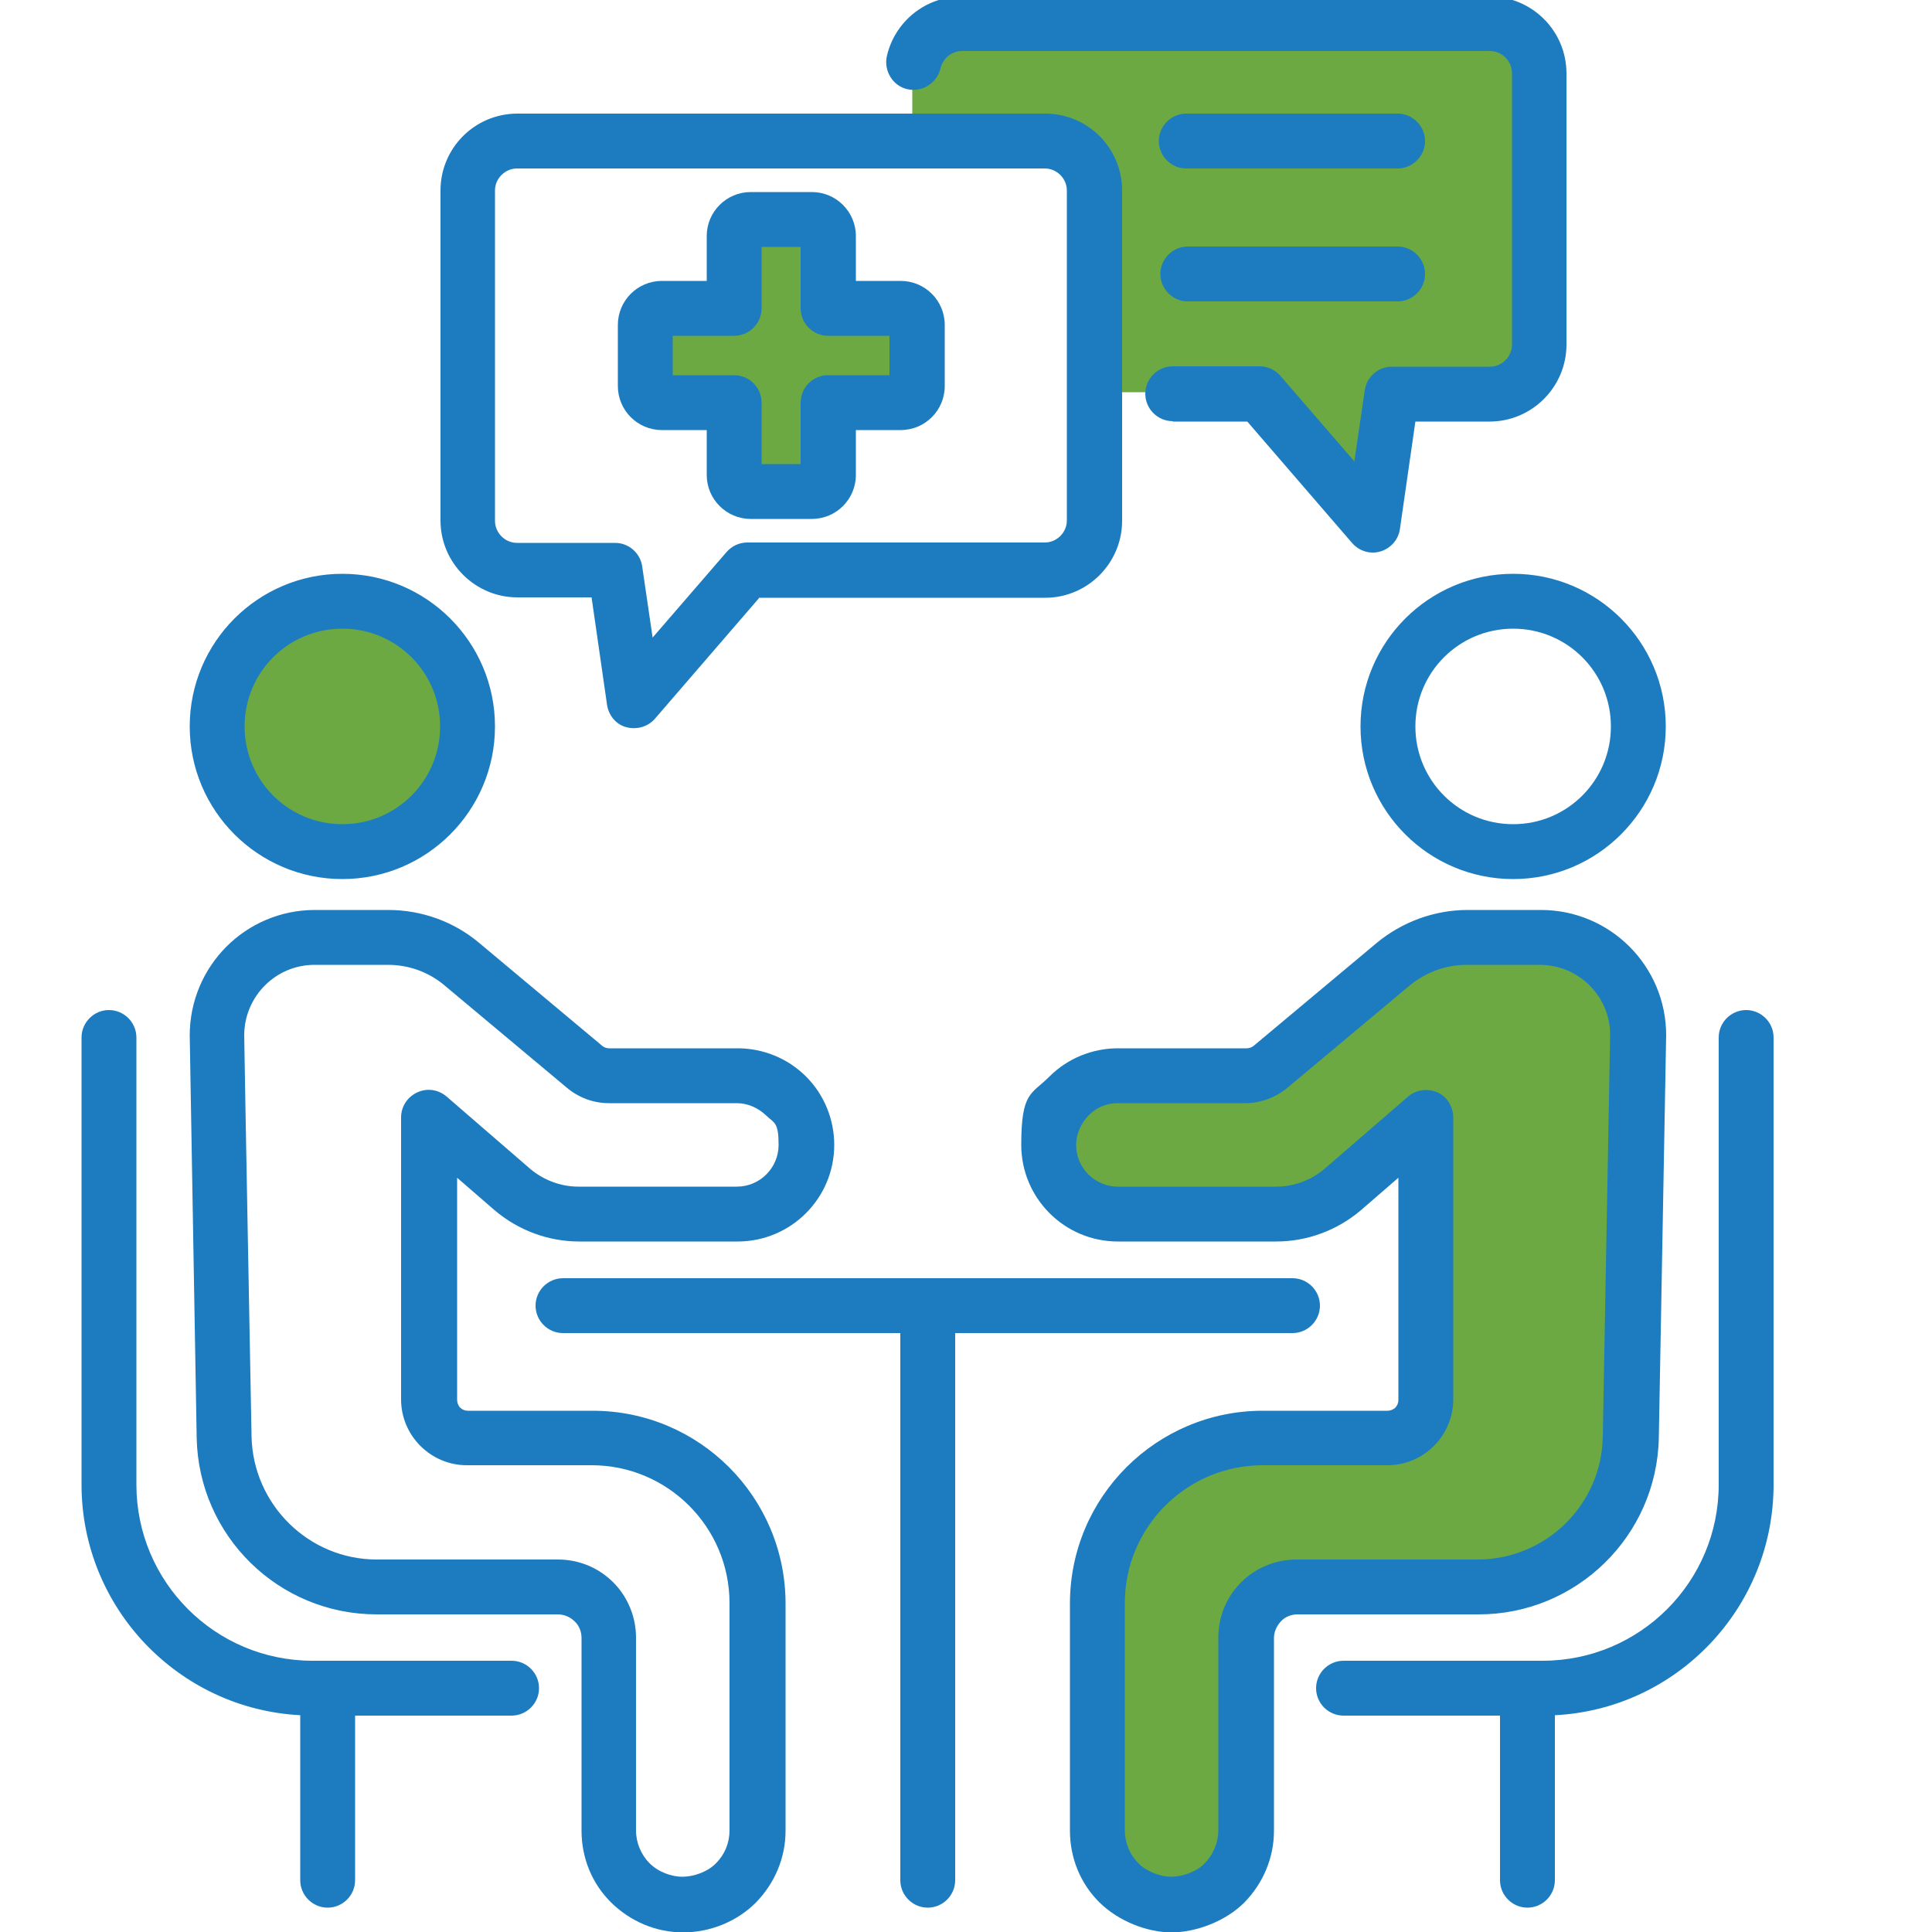 <?xml version="1.0" encoding="UTF-8"?>
<svg id="Layer_1" data-name="Layer 1" xmlns="http://www.w3.org/2000/svg" viewBox="0 0 500 500">
  <defs>
    <style>
      .cls-1 {
        fill: #1d7cbf;
      }

      .cls-1, .cls-2, .cls-3 {
        stroke-width: 0px;
      }

      .cls-1, .cls-3 {
        fill-rule: evenodd;
      }

      .cls-2, .cls-3 {
        fill: #6ca943;
      }
    </style>
  </defs>
  <g>
    <path class="cls-3" d="m283.2,101.5v-52.6c0-7-5.8-12.8-12.8-12.8h-34.3v-17.6c0-7,5.8-12.8,12.8-12.8h136.6c7,0,12.8,5.8,12.8,12.8v70.2c0,7-5.8,12.8-12.8,12.8h-25.4l-4.9,33.8-29.2-33.8h-42.8Z"/>
    <path class="cls-3" d="m322.6,278c2.3,0,4.6-.8,6.3-2.3l31.8-26.6c5.3-4.5,12.1-6.9,19-6.9h19c14,0,25.3,11.3,25.3,25.3l-1.9,104.1c-.5,21.5-18,38.7-39.5,38.7h-46.9c-3.5,0-6.9,1.4-9.3,3.9s-3.9,5.8-3.9,9.3v49.9c0,5.1-2,10-5.6,13.5s-8.5,5.6-13.5,5.6h-.2c-5.1,0-10-2-13.5-5.6s-5.6-8.5-5.6-13.5v-58.8c0-23.7,19.2-42.8,42.8-42.8h32.3c2.6,0,5.1-1,7-2.9s2.9-4.4,2.9-7v-73l-21.5,18.6c-4.8,4.1-10.9,6.4-17.2,6.4h-41c-9.9,0-17.9-8-17.9-17.9s1.9-9.3,5.2-12.7,7.9-5.2,12.7-5.2h33.3l-.1-.1Z"/>
    <circle class="cls-2" cx="88.6" cy="187.6" r="32.4"/>
    <path class="cls-3" d="m189.9,79.4v-18.7c0-2.4,1.9-4.3,4.3-4.3h15.8c2.4,0,4.3,1.9,4.3,4.3v18.7h18.7c2.4,0,4.3,1.9,4.3,4.3v15.8c0,2.4-1.9,4.3-4.3,4.3h-18.7v18.7c0,2.4-1.9,4.3-4.3,4.3h-15.8c-2.4,0-4.3-1.9-4.3-4.3v-18.7h-18.7c-2.4,0-4.3-1.9-4.3-4.3v-15.8c0-2.4,1.9-4.3,4.3-4.3,0,0,18.7,0,18.7,0Z"/>
  </g>
  <path class="cls-1" d="m388.2,444h-40.5c-3.9,0-7.1-3.2-7.1-7.1s3.2-7.1,7.1-7.1h51.5c25.2,0,45.6-20.4,45.6-45.6v-115.7c0-3.9,3.2-7.1,7.1-7.1s7.1,3.2,7.1,7.1v115.7c0,32-25.1,58.1-56.6,59.7v42.7c0,3.9-3.2,7.1-7.1,7.1s-7.1-3.2-7.1-7.1v-42.6h0Zm-310.4-.1c-31.6-1.6-56.7-27.8-56.7-59.7v-115.7c0-3.9,3.2-7.1,7.1-7.1s7.1,3.2,7.1,7.1v115.7c0,25.2,20.4,45.6,45.6,45.6h51.5c3.9,0,7.1,3.2,7.1,7.1s-3.2,7.1-7.1,7.1h-40.5v42.6c0,3.9-3.2,7.1-7.1,7.1s-7.1-3.2-7.1-7.1v-42.7h.1Zm155.2-98.9h-87.3c-3.9,0-7.1-3.2-7.1-7.1s3.2-7.1,7.1-7.1h188.8c3.9,0,7.1,3.2,7.1,7.1s-3.2,7.1-7.1,7.1h-87.3v141.6c0,3.9-3.2,7.1-7.1,7.1s-7.1-3.2-7.1-7.1v-141.6h0Zm70.5-236c-3.9,0-7.1-3.2-7.1-7.1s3.2-7.1,7.1-7.1h22.5c2.1,0,4,.9,5.4,2.5l19.1,22.1,2.7-18.4c.5-3.5,3.5-6.1,7-6.1h25.4c3.1,0,5.7-2.6,5.7-5.7V18.9c0-3.1-2.6-5.7-5.7-5.7h-136.6c-2.7,0-5,1.9-5.6,4.5-.9,3.8-4.7,6.2-8.5,5.4s-6.2-4.7-5.4-8.5c2-8.9,9.9-15.5,19.4-15.5h136.6c11,0,19.9,8.9,19.9,19.9v70.2c0,10.9-8.9,19.9-19.9,19.9h-19.2l-4,27.8c-.4,2.8-2.4,5-5,5.8s-5.5,0-7.4-2.2l-27.1-31.4h-19.3v-.1Zm19.1,162.3c.6,0,1.3-.2,1.8-.6l31.8-26.6c6.6-5.5,15-8.6,23.6-8.6h19c17.9,0,32.4,14.5,32.4,32.4h0c0,.1-1.9,104.2-1.9,104.2h0c-.5,25.4-21.3,45.7-46.6,45.7h-46.9c-1.6,0-3.2.6-4.3,1.8s-1.8,2.7-1.8,4.3v49.9c0,7-2.8,13.6-7.7,18.6-4.9,4.9-12.6,7.7-18.8,7.7s-13.6-2.8-18.6-7.7-7.7-11.6-7.7-18.6v-58.8c0-27.6,22.4-49.9,49.9-49.9h32.3c.7,0,1.5-.3,2-.8s.8-1.2.8-2v-57.5l-9.7,8.4c-6.1,5.2-13.9,8.1-21.9,8.1h-41c-13.8,0-25-11.2-25-25s2.6-13,7.3-17.7,11.1-7.3,17.7-7.3h33.3Zm0,14.2h-33.3c-2.9,0-5.6,1.1-7.6,3.2s-3.2,4.8-3.2,7.6c0,6,4.9,10.8,10.8,10.8h41c4.6,0,9.1-1.7,12.6-4.7l21.5-18.6c2.1-1.8,5.1-2.2,7.6-1.1s4.1,3.7,4.1,6.5v73c0,4.5-1.8,8.8-5,12s-7.5,5-12,5h-32.3c-19.7,0-35.7,16-35.7,35.7v58.8c0,3.2,1.3,6.3,3.5,8.5s5.7,3.5,8.5,3.5,6.5-1.2,8.7-3.5,3.5-5.3,3.5-8.5v-49.9c0-5.4,2.1-10.5,5.9-14.3s9-5.9,14.3-5.9h46.9c17.6,0,32.1-14.1,32.4-31.8l1.9-104c0-10-8.2-18.1-18.2-18.1h-19c-5.3,0-10.4,1.9-14.5,5.2l-31.8,26.6c-3,2.5-6.9,4-10.9,4h.3Zm-165-14.2h33.3c6.6,0,13,2.6,17.7,7.3,4.7,4.7,7.3,11.1,7.3,17.7,0,13.8-11.2,25-25,25h-41c-8,0-15.8-2.9-21.9-8.1l-9.7-8.4v57.5c0,.7.3,1.5.8,2s1.2.8,2,.8h32.3c27.6,0,49.9,22.4,49.9,49.9v58.8c0,7-2.8,13.6-7.7,18.6-4.9,4.9-11.8,7.7-18.8,7.7s-13.6-2.8-18.6-7.7-7.7-11.6-7.7-18.6v-49.9c0-1.6-.6-3.2-1.8-4.3-1.1-1.1-2.7-1.8-4.3-1.8h-46.9c-25.4,0-46.1-20.3-46.6-45.7h0l-1.8-104.1h0c0-18,14.5-32.5,32.4-32.5h19c8.6,0,17,3,23.6,8.6l31.8,26.6c.5.4,1.1.6,1.8.6h-.1Zm0,14.2c-4,0-7.8-1.4-10.9-4l-31.8-26.6c-4.1-3.4-9.2-5.2-14.5-5.2h-19c-10,0-18.1,8.1-18.2,18.1,0,3,1.9,104,1.9,104,.4,17.6,14.8,31.8,32.4,31.8h46.9c5.4,0,10.5,2.1,14.3,5.9s5.9,9,5.9,14.3v49.9c0,3.2,1.3,6.3,3.5,8.5,2.3,2.3,5.7,3.5,8.5,3.5s6.5-1.2,8.7-3.5c2.3-2.3,3.5-5.3,3.5-8.5v-58.8c0-19.7-16-35.7-35.7-35.7h-32.3c-4.5,0-8.8-1.8-12-5s-5-7.5-5-12v-73c0-2.8,1.6-5.3,4.2-6.5s5.5-.7,7.6,1.1l21.5,18.6c3.5,3,8,4.7,12.6,4.7h41c6,0,10.8-4.9,10.8-10.8s-1.1-5.6-3.2-7.6-4.8-3.2-7.6-3.2h-33.3.2Zm234-137c21.8,0,39.5,17.7,39.5,39.5s-17.7,39.5-39.5,39.5-39.5-17.7-39.5-39.5,17.7-39.5,39.5-39.5Zm0,14.2c-14,0-25.3,11.3-25.3,25.3s11.3,25.3,25.3,25.3,25.3-11.3,25.3-25.3-11.3-25.3-25.3-25.3Zm-303-14.2c21.8,0,39.5,17.7,39.5,39.5s-17.7,39.5-39.5,39.5-39.5-17.7-39.5-39.5,17.7-39.5,39.5-39.5Zm0,14.2c-14,0-25.3,11.3-25.3,25.3s11.3,25.3,25.3,25.3,25.3-11.3,25.3-25.3-11.3-25.3-25.3-25.3Zm218.8-84.7c-3.9,0-7.1-3.2-7.1-7.1s3.2-7.1,7.1-7.1h54.3c3.9,0,7.1,3.2,7.1,7.1s-3.2,7.1-7.1,7.1h-54.3Zm-.4-34.4c-3.9,0-7.1-3.2-7.1-7.1s3.2-7.1,7.1-7.1h54.7c3.9,0,7.1,3.2,7.1,7.1s-3.2,7.1-7.1,7.1h-54.7Zm-110.4,111l-27.1,31.4c-1.8,2.1-4.7,2.9-7.4,2.2s-4.6-3.1-5-5.8l-4-27.8h-19.2c-10.9,0-19.9-8.9-19.9-19.9V49.3c0-11,8.9-19.9,19.9-19.9h136.6c11,0,19.9,8.9,19.9,19.9v85.5c0,10.9-8.9,19.9-19.9,19.9h-73.9v-.1Zm-3.3-14.2h77.1c3.1,0,5.7-2.6,5.7-5.7V49.3c0-3.1-2.6-5.7-5.7-5.7h-136.6c-3.1,0-5.7,2.6-5.7,5.7v85.5c0,3.1,2.6,5.7,5.7,5.7h25.4c3.5,0,6.5,2.6,7,6.1l2.7,18.4,19.1-22.1c1.4-1.6,3.3-2.5,5.4-2.5h-.1Zm-10.4-67.7v-11.6c0-6.3,5.1-11.4,11.4-11.4h15.8c6.3,0,11.4,5.1,11.4,11.4v11.6h11.6c6.3,0,11.4,5.1,11.4,11.4v15.8c0,6.3-5.1,11.4-11.4,11.4h-11.6v11.6c0,6.3-5.1,11.4-11.4,11.4h-15.8c-6.3,0-11.4-5.1-11.4-11.4v-11.6h-11.6c-6.3,0-11.4-5.1-11.4-11.4v-15.8c0-6.3,5.1-11.4,11.4-11.4h11.6Zm-8.8,14.2v10.2h15.9c3.9,0,7.1,3.2,7.1,7.1v15.9h10.1v-15.9c0-3.9,3.2-7.1,7.1-7.1h15.9v-10.2h-15.9c-3.9,0-7.1-3.2-7.1-7.1v-15.9h-10.1v15.9c0,3.9-3.2,7.1-7.1,7.1h-15.9Z"/>
</svg>